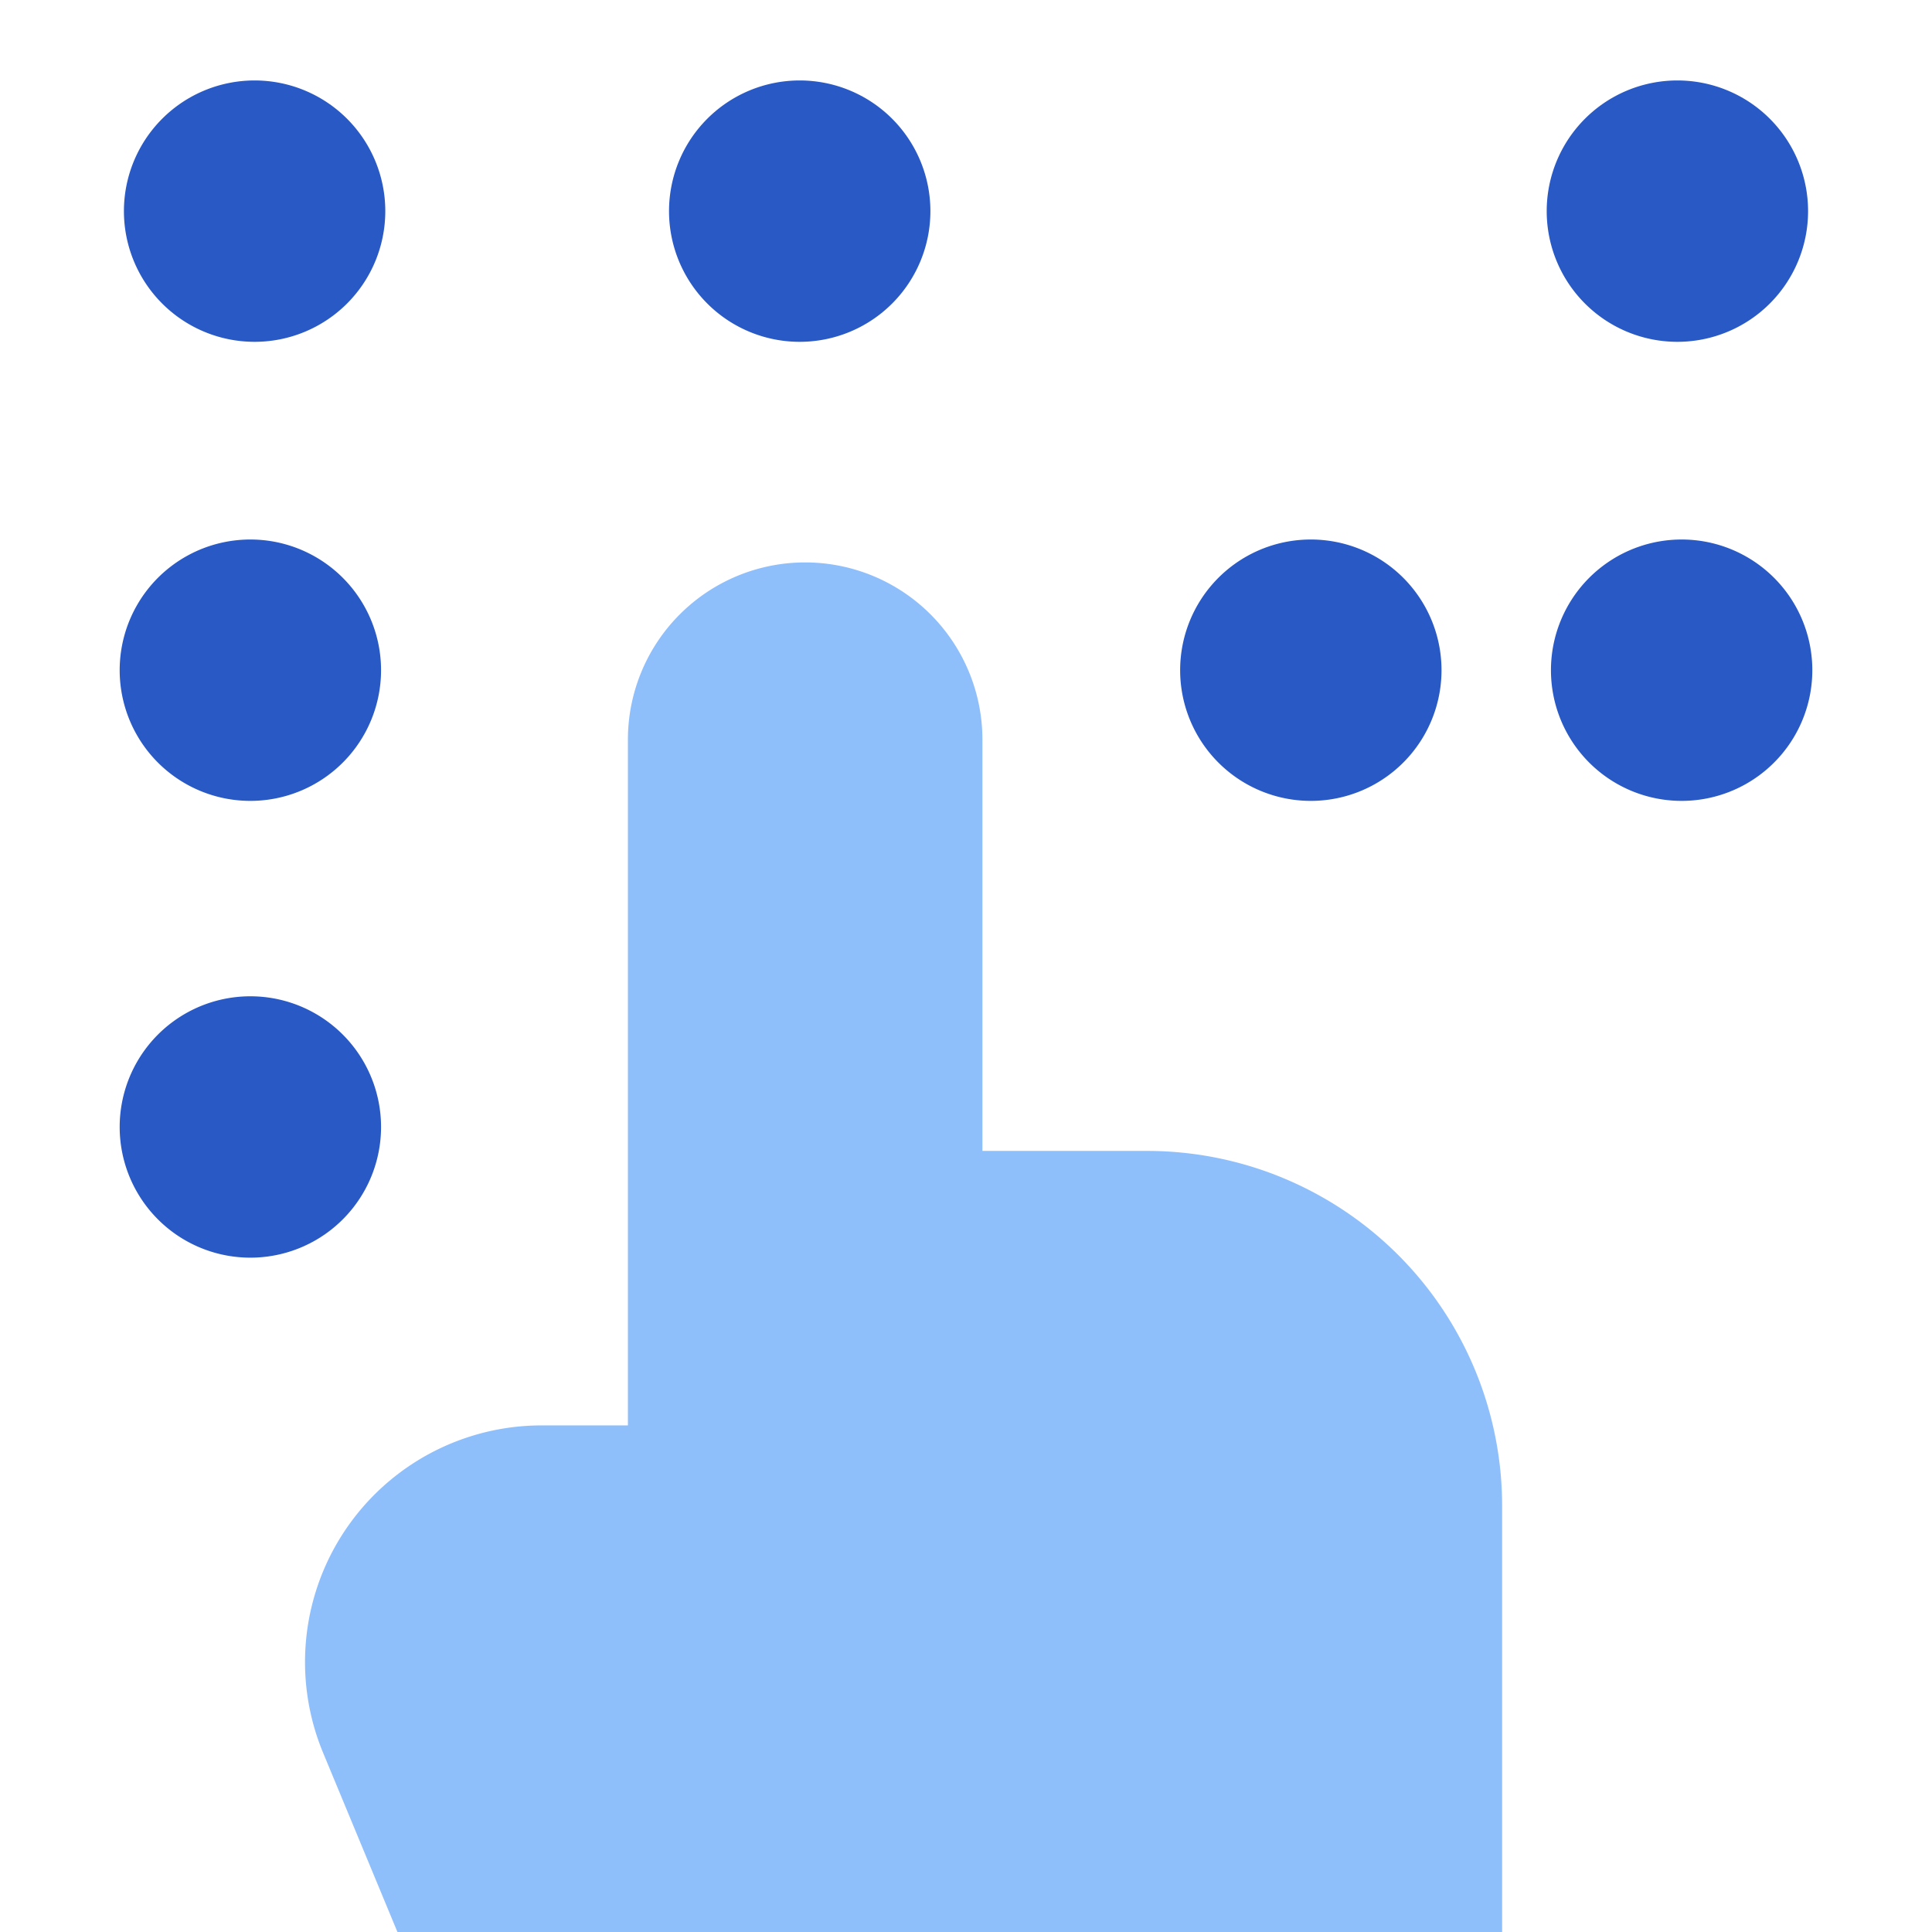 <svg xmlns="http://www.w3.org/2000/svg" fill="none" viewBox="0 0 14 14" id="Braille-Blind--Streamline-Core"><desc>Braille Blind Streamline Icon: https://streamlinehq.com</desc><g id="braille-blind--disability-braille-blind"><path id="Vector 107" fill="#8fbffa" d="m4.55 5.361 0 4.968 -0.625 0a1.715 1.715 0 0 0 -1.583 2.374L2.88 14l8.005 0 0 -3.086A2.573 2.573 0 0 0 8.313 8.34l-1.194 0 0 -2.98a1.284 1.284 0 1 0 -2.569 0Z" stroke-width="1"></path><path id="Union" fill="#2859c5" fill-rule="evenodd" d="M9.468 3.91a0.947 0.947 0 1 1 0 1.893 0.947 0.947 0 0 1 0 -1.893Zm-4.62 -2.38a0.947 0.947 0 1 1 1.894 0 0.947 0.947 0 0 1 -1.894 0Zm7.307 2.38a0.947 0.947 0 1 1 0 1.893 0.947 0.947 0 0 1 0 -1.893ZM1.845 5.803a0.947 0.947 0 1 1 0 -1.893 0.947 0.947 0 0 1 0 1.893Zm0 3.31a0.947 0.947 0 1 1 0 -1.893 0.947 0.947 0 0 1 0 1.893Zm0 -8.53a0.947 0.947 0 1 1 0 1.894 0.947 0.947 0 0 1 0 -1.894Zm10.31 0a0.947 0.947 0 1 1 0 1.894 0.947 0.947 0 0 1 0 -1.894Z" clip-rule="evenodd" stroke-width="1"></path></g></svg>